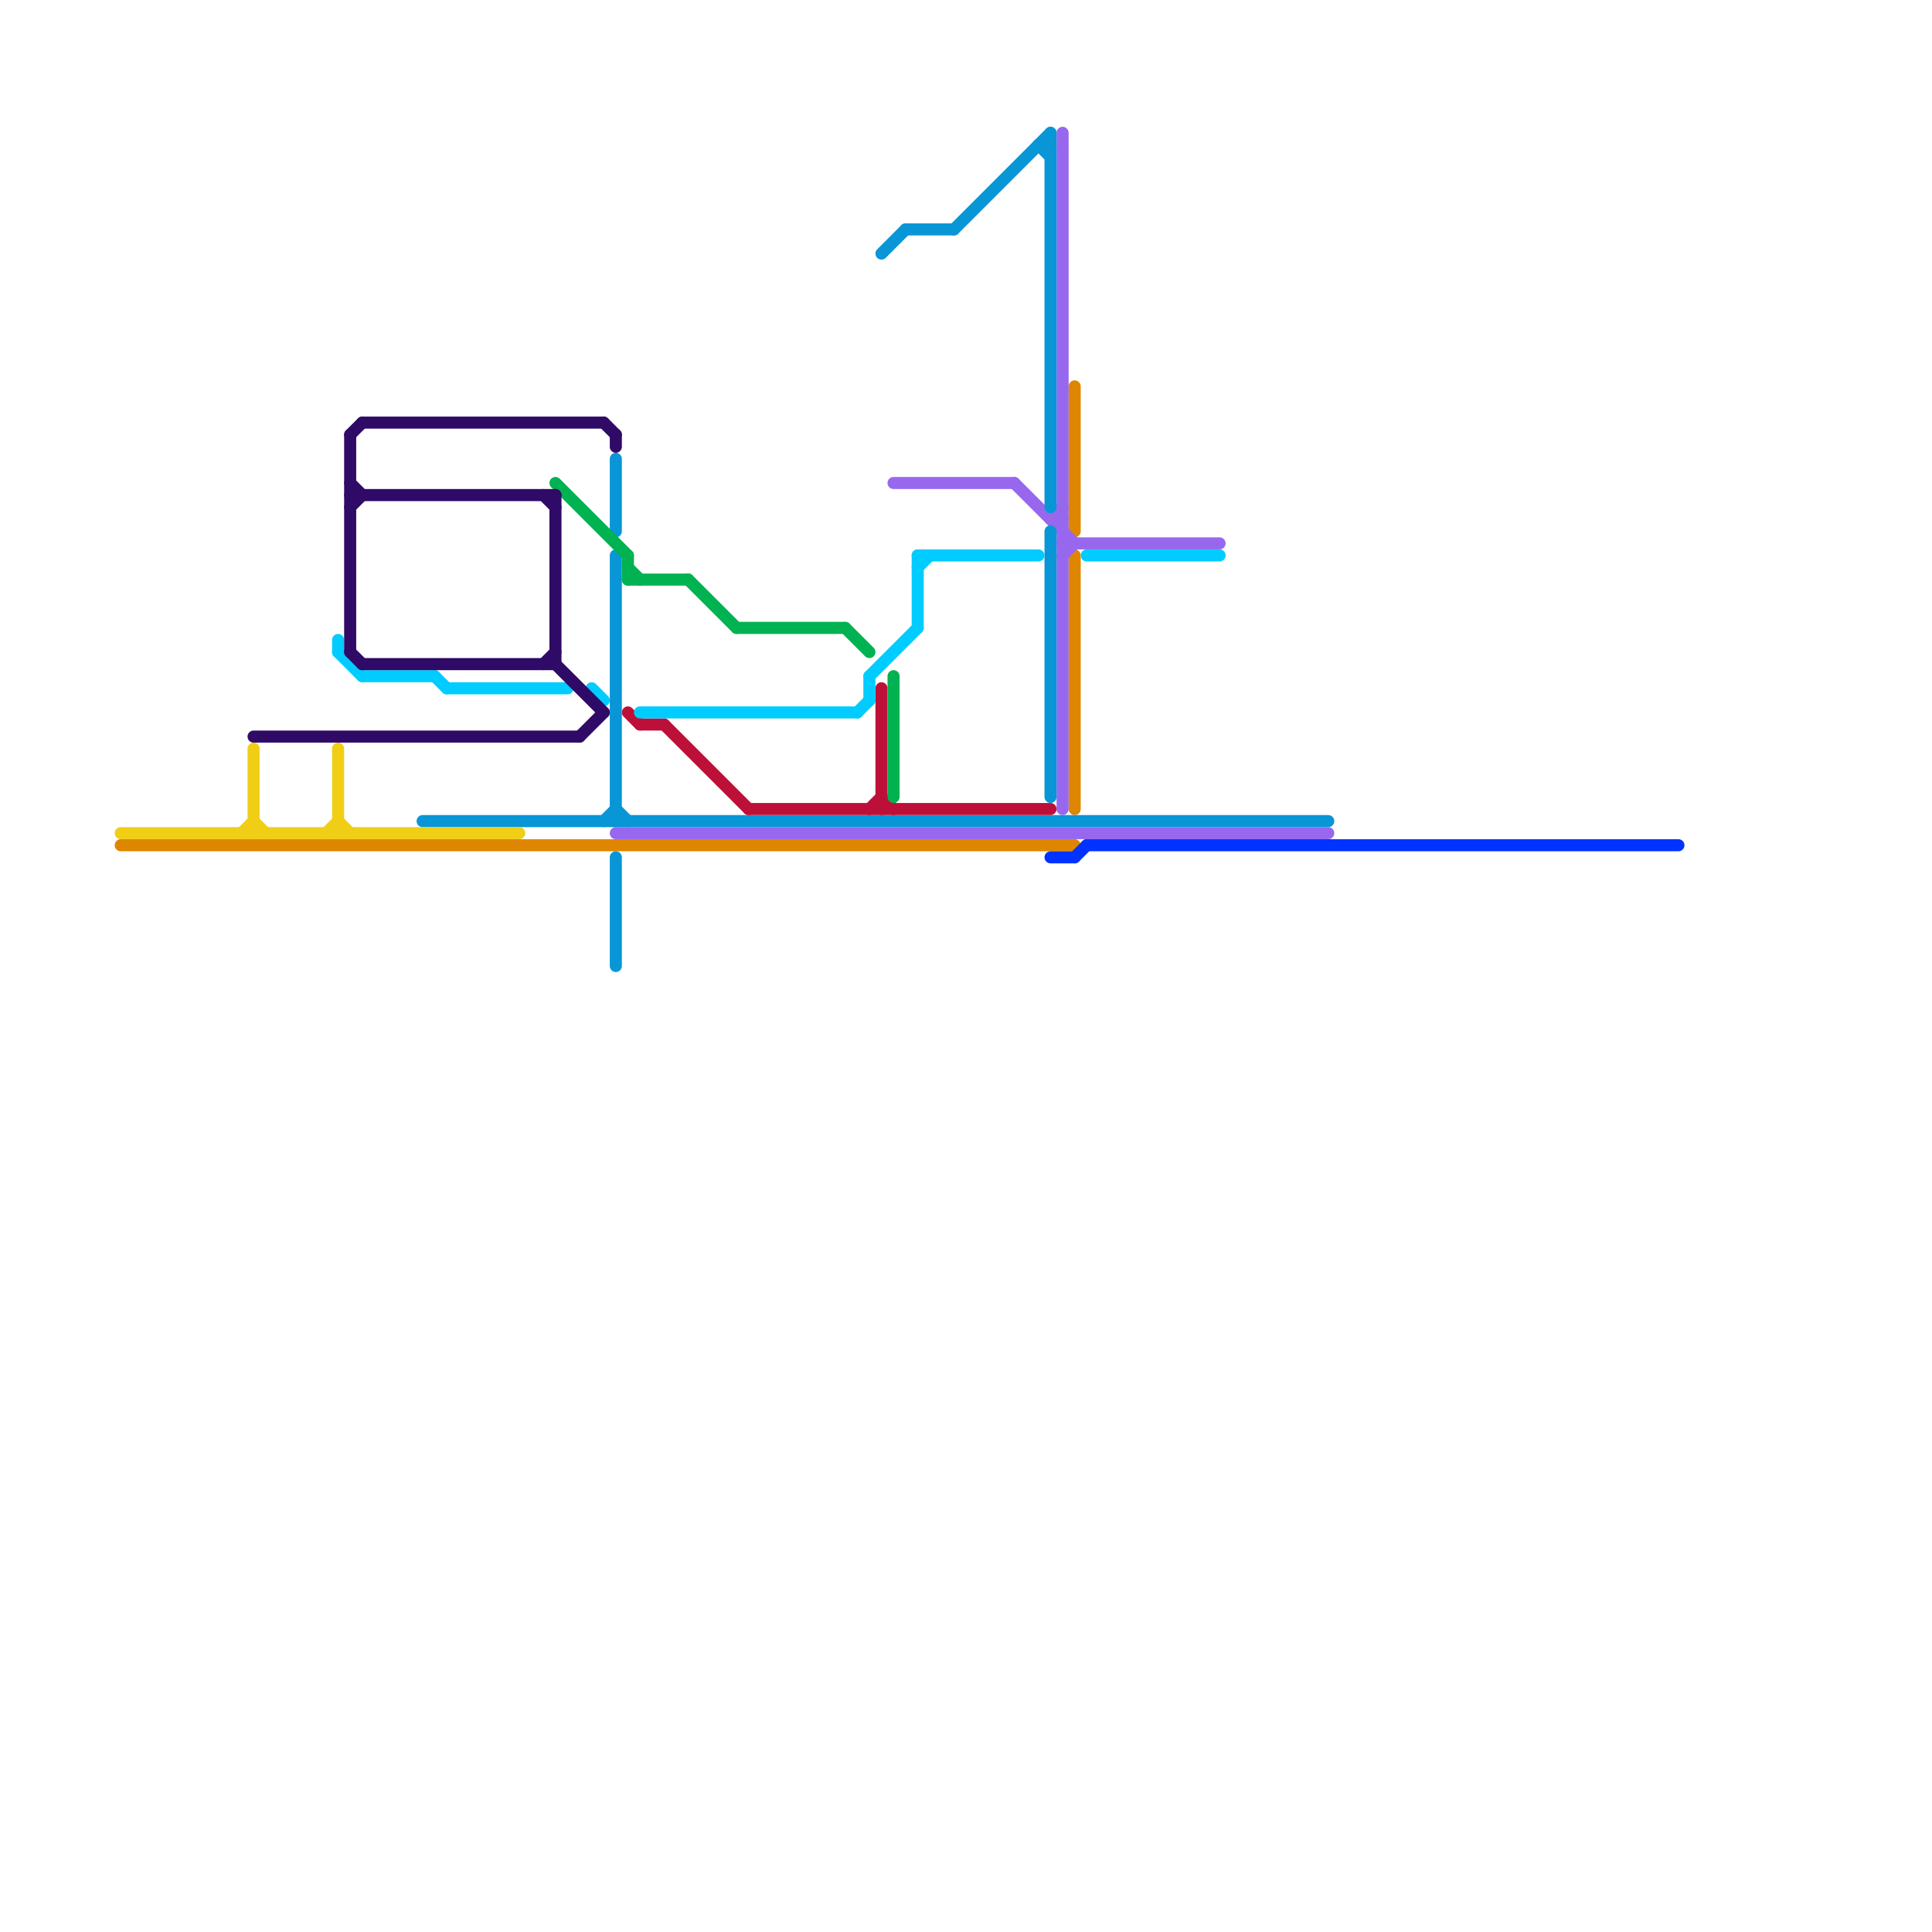 
<svg version="1.1" xmlns="http://www.w3.org/2000/svg" viewBox="0 0 160 160">
<style>text { font: 1px Helvetica; font-weight: 600; white-space: pre; dominant-baseline: central; } line { stroke-width: 1; fill: none; stroke-linecap: round; stroke-linejoin: round; } .c0 { stroke: #df8600 } .c1 { stroke: #9768ee } .c2 { stroke: #0896d7 } .c3 { stroke: #bd1038 } .c4 { stroke: #00ccff } .c5 { stroke: #00b251 } .c6 { stroke: #f0ce15 } .c7 { stroke: #0033ff } .c8 { stroke: #2f0a66 } .w1 { stroke-width: 1; }</style><defs><g id="ct-xf"><circle r="0.5" fill="#fff" stroke="#000" stroke-width="0.2"/></g><g id="ct"><circle r="0.5" fill="#fff" stroke="#000" stroke-width="0.1"/></g><g id="wm-xf"><circle r="1.2" fill="#000"/><circle r="0.9" fill="#fff"/><circle r="0.6" fill="#000"/><circle r="0.3" fill="#fff"/></g><g id="wm"><circle r="0.6" fill="#000"/><circle r="0.3" fill="#fff"/></g></defs><line class="c0 " x1="89" y1="46" x2="89" y2="67"/><line class="c0 " x1="10" y1="70" x2="89" y2="70"/><line class="c0 " x1="89" y1="32" x2="89" y2="44"/><line class="c1 " x1="51" y1="69" x2="110" y2="69"/><line class="c1 " x1="87" y1="43" x2="88" y2="43"/><line class="c1 " x1="88" y1="45" x2="101" y2="45"/><line class="c1 " x1="74" y1="40" x2="84" y2="40"/><line class="c1 " x1="87" y1="43" x2="88" y2="42"/><line class="c1 " x1="84" y1="40" x2="89" y2="45"/><line class="c1 " x1="88" y1="11" x2="88" y2="67"/><line class="c1 " x1="88" y1="46" x2="89" y2="45"/><line class="c2 " x1="75" y1="19" x2="79" y2="19"/><line class="c2 " x1="50" y1="68" x2="51" y2="67"/><line class="c2 " x1="51" y1="67" x2="52" y2="68"/><line class="c2 " x1="86" y1="12" x2="87" y2="13"/><line class="c2 " x1="35" y1="68" x2="110" y2="68"/><line class="c2 " x1="79" y1="19" x2="87" y2="11"/><line class="c2 " x1="87" y1="44" x2="87" y2="66"/><line class="c2 " x1="87" y1="11" x2="87" y2="42"/><line class="c2 " x1="51" y1="38" x2="51" y2="44"/><line class="c2 " x1="51" y1="71" x2="51" y2="80"/><line class="c2 " x1="86" y1="12" x2="87" y2="12"/><line class="c2 " x1="51" y1="46" x2="51" y2="68"/><line class="c2 " x1="73" y1="21" x2="75" y2="19"/><line class="c3 " x1="62" y1="67" x2="87" y2="67"/><line class="c3 " x1="52" y1="59" x2="53" y2="60"/><line class="c3 " x1="72" y1="67" x2="73" y2="66"/><line class="c3 " x1="73" y1="57" x2="73" y2="67"/><line class="c3 " x1="73" y1="66" x2="74" y2="67"/><line class="c3 " x1="53" y1="60" x2="55" y2="60"/><line class="c3 " x1="55" y1="60" x2="62" y2="67"/><line class="c4 " x1="37" y1="57" x2="47" y2="57"/><line class="c4 " x1="76" y1="46" x2="86" y2="46"/><line class="c4 " x1="72" y1="56" x2="72" y2="58"/><line class="c4 " x1="53" y1="59" x2="71" y2="59"/><line class="c4 " x1="28" y1="54" x2="30" y2="56"/><line class="c4 " x1="30" y1="56" x2="36" y2="56"/><line class="c4 " x1="28" y1="53" x2="28" y2="54"/><line class="c4 " x1="90" y1="46" x2="101" y2="46"/><line class="c4 " x1="49" y1="57" x2="50" y2="58"/><line class="c4 " x1="71" y1="59" x2="72" y2="58"/><line class="c4 " x1="36" y1="56" x2="37" y2="57"/><line class="c4 " x1="72" y1="56" x2="76" y2="52"/><line class="c4 " x1="76" y1="47" x2="77" y2="46"/><line class="c4 " x1="76" y1="46" x2="76" y2="52"/><line class="c5 " x1="52" y1="46" x2="52" y2="48"/><line class="c5 " x1="52" y1="47" x2="53" y2="48"/><line class="c5 " x1="57" y1="48" x2="61" y2="52"/><line class="c5 " x1="52" y1="48" x2="57" y2="48"/><line class="c5 " x1="61" y1="52" x2="70" y2="52"/><line class="c5 " x1="74" y1="56" x2="74" y2="66"/><line class="c5 " x1="70" y1="52" x2="72" y2="54"/><line class="c5 " x1="46" y1="40" x2="52" y2="46"/><line class="c6 " x1="27" y1="69" x2="28" y2="68"/><line class="c6 " x1="10" y1="69" x2="43" y2="69"/><line class="c6 " x1="21" y1="62" x2="21" y2="69"/><line class="c6 " x1="28" y1="68" x2="29" y2="69"/><line class="c6 " x1="20" y1="69" x2="21" y2="68"/><line class="c6 " x1="28" y1="62" x2="28" y2="69"/><line class="c6 " x1="21" y1="68" x2="22" y2="69"/><line class="c7 " x1="90" y1="70" x2="139" y2="70"/><line class="c7 " x1="87" y1="71" x2="89" y2="71"/><line class="c7 " x1="89" y1="71" x2="90" y2="70"/><line class="c8 " x1="29" y1="36" x2="29" y2="54"/><line class="c8 " x1="48" y1="61" x2="50" y2="59"/><line class="c8 " x1="21" y1="61" x2="48" y2="61"/><line class="c8 " x1="29" y1="42" x2="30" y2="41"/><line class="c8 " x1="30" y1="35" x2="50" y2="35"/><line class="c8 " x1="29" y1="54" x2="30" y2="55"/><line class="c8 " x1="45" y1="55" x2="46" y2="54"/><line class="c8 " x1="29" y1="40" x2="30" y2="41"/><line class="c8 " x1="30" y1="55" x2="46" y2="55"/><line class="c8 " x1="46" y1="41" x2="46" y2="55"/><line class="c8 " x1="51" y1="36" x2="51" y2="37"/><line class="c8 " x1="29" y1="36" x2="30" y2="35"/><line class="c8 " x1="50" y1="35" x2="51" y2="36"/><line class="c8 " x1="45" y1="41" x2="46" y2="42"/><line class="c8 " x1="29" y1="41" x2="46" y2="41"/><line class="c8 " x1="46" y1="55" x2="50" y2="59"/>
</svg>
